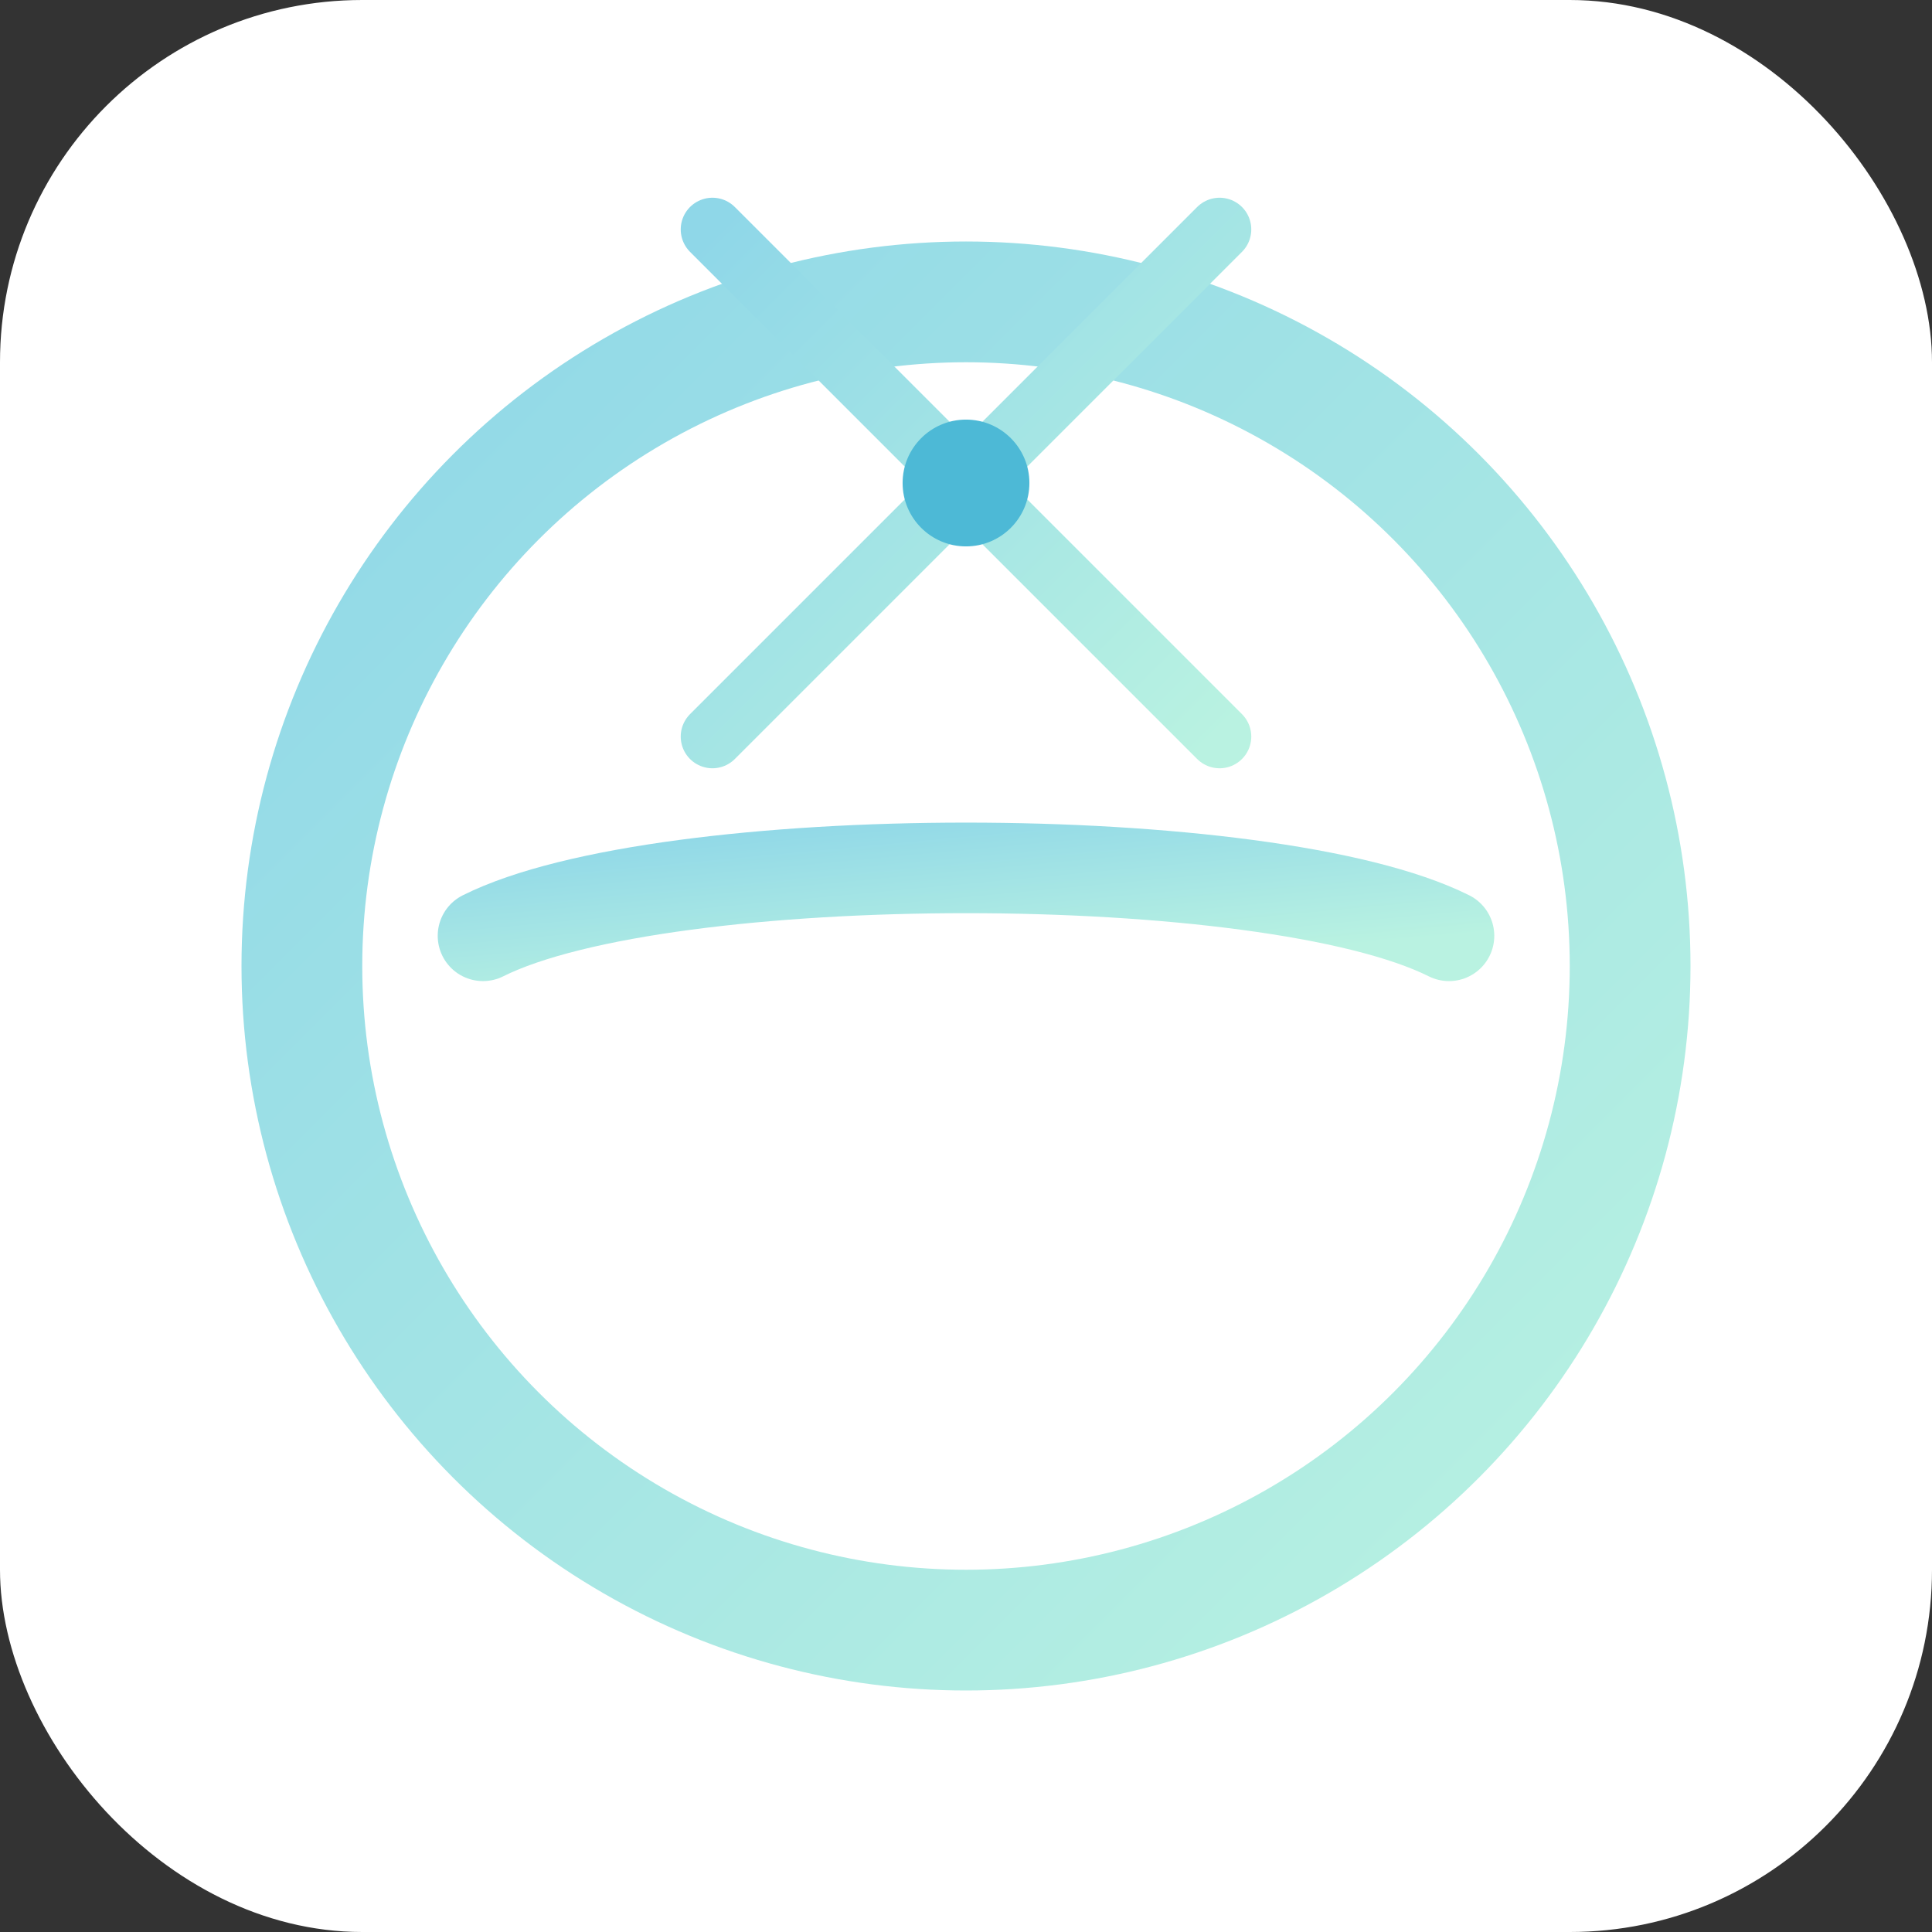 <svg xmlns="http://www.w3.org/2000/svg" viewBox="0 0 64 64" height="64" width="64">
  <rect x="0" y="0" width="64" height="64" fill="#333333" stroke="none"/>
  <defs>
    <linearGradient y2="100%" x2="100%" y1="0%" x1="0%" id="gm">
      <stop stop-color="#8FD7E8" offset="0%"></stop>
      <stop stop-color="#B9F2E1" offset="100%"></stop>
    </linearGradient>
  </defs>
  <rect fill="white" rx="12" height="64" width="64"></rect>
  <circle stroke-width="4" stroke="url(#gm)" fill="none" r="22" cy="32" cx="32"></circle>
  <path stroke-linecap="round" stroke-width="3" stroke="url(#gm)" fill="none" d="M16,31 C22,28 42,28 48,31"></path>
  <g transform="translate(32,16) scale(0.7)">
    <g stroke-linecap="round" stroke-width="3" stroke="url(#gm)">
      <line y2="16" x2="0" y1="-16" x1="0"></line>
      <line y2="0" x2="16" y1="0" x1="-16"></line>
      <line y2="12" x2="12" y1="-12" x1="-12"></line>
      <line y2="-12" x2="12" y1="12" x1="-12"></line>
    </g>
    <circle fill="#4DB9D6" r="3" cy="0" cx="0"></circle>
  </g>
</svg>
